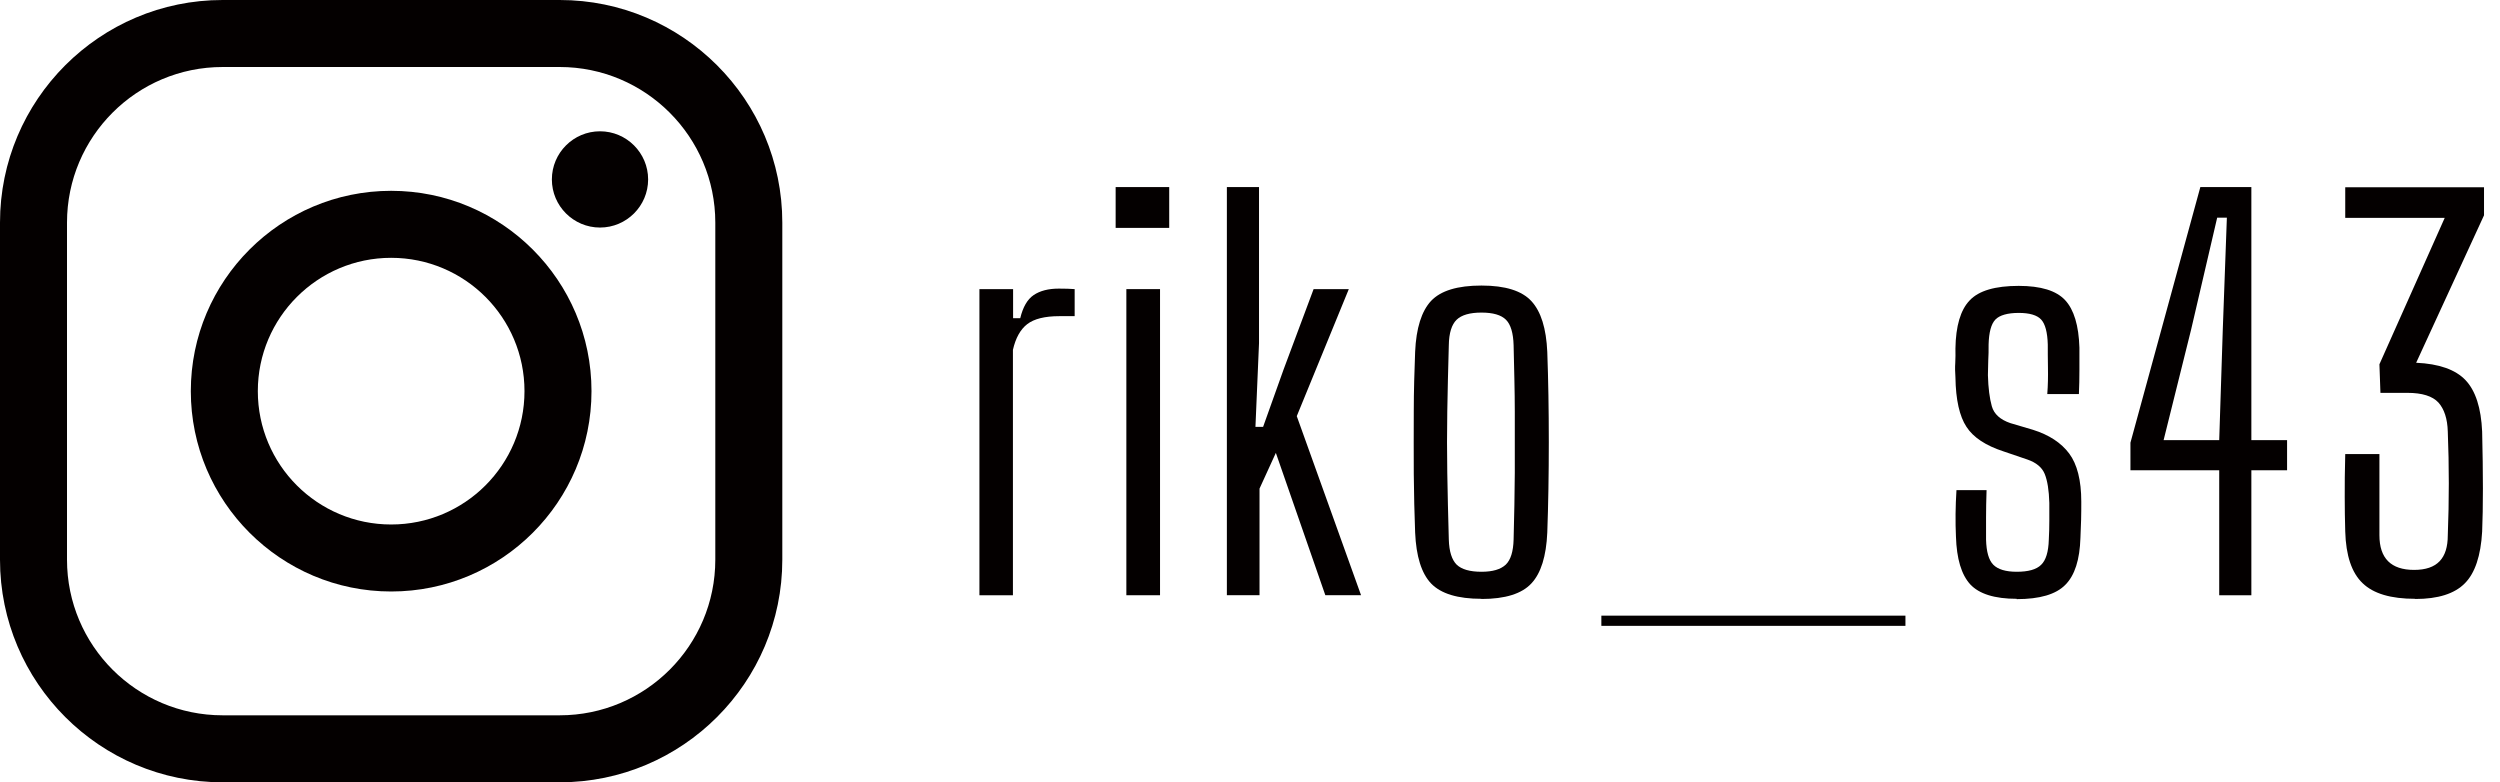 <?xml version="1.0" encoding="UTF-8"?>
<svg xmlns="http://www.w3.org/2000/svg" version="1.1" viewBox="0 0 147 46">
  <defs>
    <style>
      .cls-1 {
        fill: #e61f19;
        opacity: 0;
      }

      .cls-2 {
        fill: #040000;
      }
    </style>
  </defs>
  <!-- Generator: Adobe Illustrator 28.6.0, SVG Export Plug-In . SVG Version: 1.2.0 Build 709)  -->
  <g>
    <g id="_レイヤー_1" data-name="レイヤー_1">
      <rect class="cls-1" y="0" width="147" height="46"/>
      <g>
        <path class="cls-2" d="M32.91,46H13.09c-7.22,0-13.09-5.87-13.09-13.09V13.09C0,5.87,5.87,0,13.09,0h19.82c7.22,0,13.09,5.87,13.09,13.09v19.82c0,7.22-5.87,13.09-13.09,13.09ZM13.09,3.94c-5.05,0-9.15,4.1-9.15,9.15v19.82c0,5.05,4.1,9.15,9.15,9.15h19.82c5.05,0,9.15-4.1,9.15-9.15V13.09c0-5.04-4.1-9.15-9.15-9.15H13.09Z"/>
        <path class="cls-2" d="M23,34.78c-6.49,0-11.78-5.28-11.78-11.78s5.28-11.78,11.78-11.78,11.78,5.28,11.78,11.78-5.28,11.78-11.78,11.78ZM23,15.16c-4.32,0-7.84,3.51-7.84,7.84s3.51,7.84,7.84,7.84,7.84-3.51,7.84-7.84-3.51-7.84-7.84-7.84Z"/>
        <path class="cls-2" d="M38.11,10.55c0,1.56-1.27,2.83-2.83,2.83s-2.83-1.27-2.83-2.83,1.27-2.83,2.83-2.83,2.83,1.27,2.83,2.83Z"/>
      </g>
      <g>
        <path class="cls-2" d="M57.59,35v-18h1.98v1.71h.42c.16-.66.42-1.11.79-1.36.37-.25.86-.38,1.48-.38.38,0,.69.01.93.03v1.59h-.9c-.86,0-1.49.16-1.89.47-.4.31-.68.81-.84,1.51v14.43h-1.98Z"/>
        <path class="cls-2" d="M65.6,13.4v-2.4h3.15v2.4h-3.15ZM66.23,35v-18h1.98v18h-1.98Z"/>
        <path class="cls-2" d="M72.14,35V11h1.89v9.18l-.21,4.92h.45l1.2-3.36,1.77-4.74h2.07l-3.06,7.47,3.78,10.53h-2.1l-2.91-8.37-.96,2.1v6.27h-1.92Z"/>
        <path class="cls-2" d="M87.11,35.21c-1.4,0-2.38-.3-2.96-.9-.57-.6-.88-1.6-.94-3-.04-1.08-.07-2.23-.08-3.45s0-2.45,0-3.67c0-1.23.04-2.4.08-3.5.06-1.4.38-2.4.94-3,.57-.6,1.55-.9,2.96-.9s2.38.31,2.94.92c.56.61.87,1.6.93,2.98.06,1.62.09,3.39.09,5.3s-.03,3.69-.09,5.33c-.06,1.38-.37,2.38-.93,2.98-.56.61-1.54.92-2.94.92ZM87.11,33.62c.66,0,1.13-.14,1.43-.42.29-.28.44-.77.46-1.47.04-1.42.06-2.73.07-3.93,0-1.2,0-2.4,0-3.6s-.04-2.5-.07-3.9c-.02-.72-.17-1.22-.45-1.5-.28-.28-.76-.42-1.44-.42s-1.17.14-1.46.42c-.29.28-.45.78-.46,1.5-.04,1.4-.07,2.7-.09,3.9s-.02,2.4,0,3.6c.02,1.2.05,2.51.09,3.93.02.7.18,1.19.46,1.47.29.28.78.42,1.46.42Z"/>
        <path class="cls-2" d="M94.16,36.8v-.6h17.88v.6h-17.88Z"/>
        <path class="cls-2" d="M118.58,35.21c-1.3,0-2.21-.29-2.73-.85-.52-.57-.8-1.5-.84-2.81-.04-.86-.03-1.77.03-2.73h1.77c-.02.6-.03,1.14-.03,1.62v1.29c.02.72.16,1.21.43,1.48.27.27.73.41,1.37.41.68,0,1.16-.13,1.44-.41.28-.27.43-.76.45-1.48.02-.36.03-.73.03-1.11v-1.05c-.02-.74-.11-1.3-.27-1.7-.16-.39-.5-.67-1.02-.85l-1.41-.48c-1.04-.34-1.77-.82-2.17-1.44-.41-.62-.63-1.59-.65-2.91-.02-.3-.03-.58-.01-.85s.01-.56.01-.85c.02-1.32.3-2.27.84-2.83.54-.57,1.5-.85,2.88-.85,1.3,0,2.21.28,2.73.84.52.56.8,1.49.84,2.79v1.31c0,.49-.01.96-.03,1.42h-1.86c.04-.5.05-1.02.04-1.56s-.01-.99-.01-1.35c-.02-.72-.15-1.21-.39-1.47-.24-.26-.68-.39-1.32-.39s-1.12.13-1.37.39c-.25.26-.38.75-.4,1.47,0,.34,0,.65-.02.93,0,.28-.02.57-.02.87.02.76.1,1.37.23,1.83s.5.79,1.09.99l1.32.39c.96.3,1.67.77,2.14,1.4.47.63.71,1.58.71,2.83,0,.34,0,.7-.01,1.06-.01.37-.03.73-.04,1.07-.04,1.28-.33,2.2-.89,2.76-.55.56-1.5.84-2.86.84Z"/>
        <path class="cls-2" d="M130.49,35v-7.35h-5.22v-1.62l4.11-15.03h3v14.88h2.1v1.77h-2.1v7.35h-1.89ZM127.22,25.88h3.27l.21-6.51.24-6.57h-.57l-1.53,6.57-1.62,6.51Z"/>
        <path class="cls-2" d="M142.01,35.21c-1.42,0-2.45-.3-3.09-.92-.64-.61-.98-1.62-1.02-3.04-.02-.7-.03-1.38-.03-2.05s0-1.5.03-2.5h2.01v4.77c0,1.36.68,2.04,2.04,2.04s1.98-.68,1.98-2.04c.08-2.04.08-4.07,0-6.09-.02-.76-.21-1.33-.55-1.71-.35-.38-.96-.57-1.82-.57h-1.59l-.06-1.68,3.84-8.61h-5.85v-1.8h8.16v1.65l-3.99,8.67c1.34.06,2.31.4,2.9,1.02.59.62.92,1.63.98,3.03.06,2.5.06,4.46,0,5.88-.08,1.42-.42,2.44-1.02,3.04-.6.61-1.57.92-2.91.92Z"/>
      </g>
    </g>
  </g>
</svg>